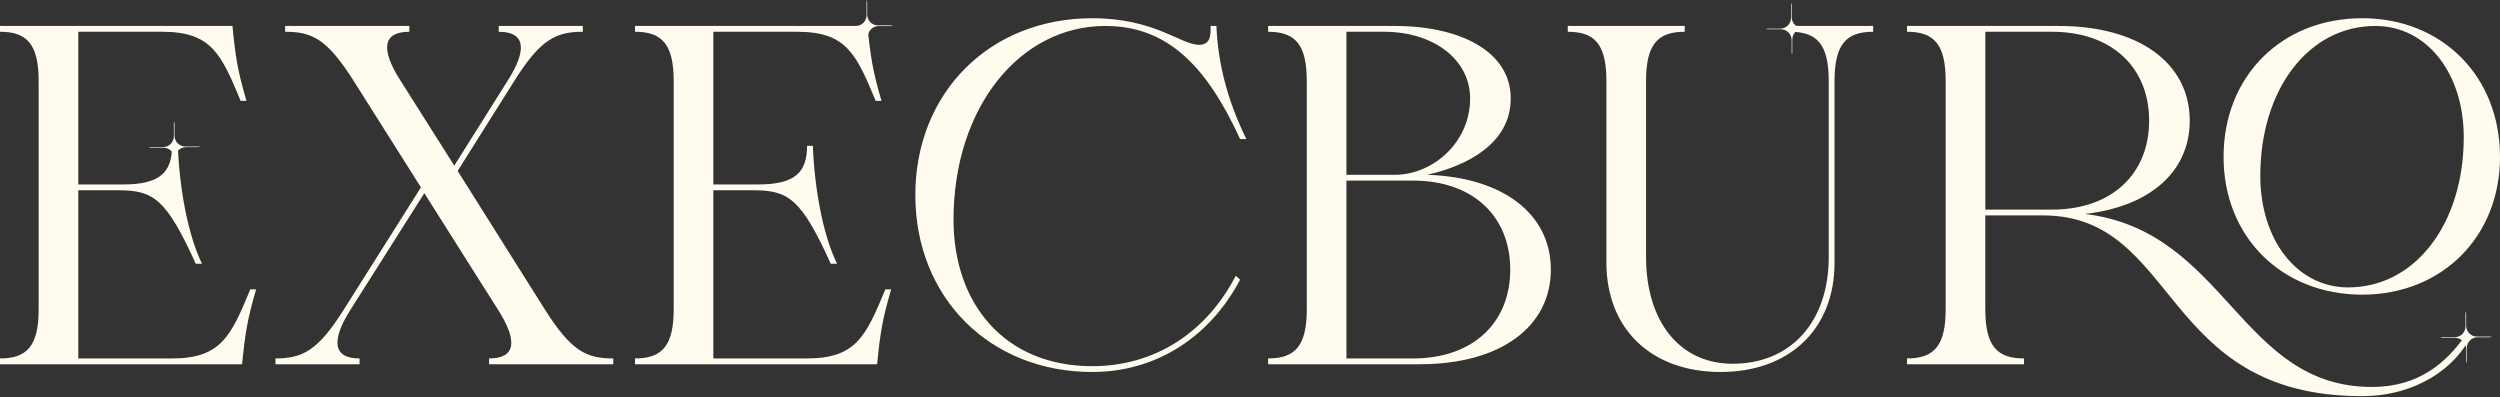<?xml version="1.0" encoding="UTF-8"?> <svg xmlns="http://www.w3.org/2000/svg" width="1920" height="305" viewBox="0 0 1920 305" fill="none"><rect x="0" y="0" width="1920" height="305" fill="#333333" stroke="none"/><path d="M178.528 19.938H0V24.391C20.785 24.391 29.693 34.041 29.693 62.248V237.428C29.693 265.635 20.786 275.284 0 275.284V279.737H185.949C188.178 256.355 190.033 244.849 196.714 222.21H192.259C177.414 257.839 169.99 275.284 132.132 275.284H60.128V146.126H90.934C117.657 146.126 127.678 152.436 150.318 202.541H155.145C144.01 179.901 137.7 143.158 136.587 111.983H132.132C132.132 132.767 122.482 141.675 94.274 141.675H60.128V24.394H124.709C162.566 24.394 169.99 41.837 184.836 77.468H189.29C182.609 54.829 180.753 43.323 178.526 19.941L178.528 19.938ZM271.687 62.248L323.278 143.9L264.264 237.428C244.221 269.346 232.344 275.284 211.559 275.284V279.737H276.14V275.284C255.355 275.284 254.244 261.181 269.459 237.428L325.876 148.353L382.664 238.168C397.509 261.55 396.395 275.283 375.612 275.283V279.736H470.999V275.283C450.215 275.283 438.708 269.716 418.295 237.426L351.486 131.28L394.912 62.248C414.955 30.329 426.832 24.391 447.616 24.391V19.938H383.035V24.391C403.82 24.391 404.933 38.494 389.717 62.248L348.889 127.199L307.321 61.507C292.475 38.125 293.588 24.393 314.373 24.393V19.939H218.984V24.393C239.769 24.393 251.275 29.959 271.688 62.249L271.687 62.248ZM666.229 19.938H487.701V24.391C508.486 24.391 517.394 34.041 517.394 62.248V237.428C517.394 265.635 508.487 275.284 487.701 275.284V279.737H673.65C675.878 256.355 677.734 244.849 684.415 222.21H679.96C665.115 257.839 657.691 275.284 619.833 275.284H547.828V146.126H578.635C605.358 146.126 615.379 152.436 638.019 202.541H642.846C631.711 179.901 625.401 143.158 624.287 111.983H619.833C619.833 132.767 610.183 141.675 581.975 141.675H547.828V24.394H612.409C650.267 24.394 657.691 41.837 672.537 77.468H676.99C670.31 54.829 668.454 43.323 666.227 19.941L666.229 19.938ZM952.39 106.785H957.217C942.37 76.722 935.319 47.773 934.204 19.938H929.75C929.75 25.505 930.494 34.412 920.844 34.412C906.74 34.412 887.069 14 838.818 14C760.132 14 702.975 71.155 702.975 149.838C702.975 228.52 760.132 285.675 838.818 285.675C888.924 285.675 929.752 257.84 952.392 214.787L949.052 211.819C927.154 254.13 888.181 281.224 838.818 281.224C771.267 281.224 732.296 232.975 732.296 168.767C732.296 82.663 783.144 19.939 848.84 19.939C895.606 19.939 926.042 49.26 952.392 106.786L952.39 106.785ZM1071.16 19.938H973.918V24.391C994.703 24.391 1003.61 34.041 1003.61 62.248V237.428C1003.61 265.635 994.704 275.284 973.918 275.284V279.737H1090.46C1152.07 279.737 1191.05 251.16 1191.05 206.993C1191.05 164.31 1154.3 136.105 1096.03 134.249C1126.09 127.567 1160.24 110.495 1160.24 75.609C1160.24 39.607 1121.64 19.937 1071.16 19.937V19.938ZM1034.05 275.284V138.703H1085.27C1131.29 138.703 1159.87 166.168 1159.87 206.993C1159.87 247.819 1131.29 275.283 1085.27 275.283H1034.05V275.284ZM1034.05 134.25V24.391H1063C1101.22 24.391 1129.06 45.917 1129.06 75.61C1129.06 109.383 1100.48 134.25 1071.16 134.25H1034.05H1034.05ZM1293.86 24.391V19.938H1204.04V24.391C1224.82 24.391 1233.73 34.041 1233.73 62.248V201.797C1233.73 252.644 1268.25 285.675 1321.32 285.675C1374.4 285.675 1408.92 252.645 1408.92 201.797V62.248C1408.92 34.041 1417.82 24.391 1438.61 24.391V19.938H1374.77V24.391C1395.56 24.391 1404.47 34.041 1404.47 62.248V197.343C1404.47 247.077 1375.51 279.366 1330.61 279.366C1290.15 279.366 1264.17 247.076 1264.17 197.343V62.248C1264.17 34.041 1273.07 24.391 1293.86 24.391H1293.86ZM1814.22 14C1752.24 14 1707.7 58.536 1707.7 120.518C1707.7 181.756 1752.24 226.293 1814.22 226.293C1875.46 226.293 1920 181.756 1920 120.518C1920 58.536 1875.46 14 1814.22 14ZM1464.59 279.737H1554.41V275.284C1533.62 275.284 1524.71 265.635 1524.71 237.428V165.425H1568.88C1673.55 165.425 1658.7 304.233 1813.85 304.233C1856.16 304.233 1886.22 281.964 1897.73 257.839H1893.28C1878.8 278.252 1858.02 297.181 1821.64 297.181C1719.95 297.181 1709.92 177.303 1601.18 164.31C1650.91 158.744 1681.72 132.021 1681.72 92.681C1681.72 48.515 1642.75 19.937 1581.13 19.937H1464.59V24.39C1485.37 24.39 1494.28 34.039 1494.28 62.246V237.426C1494.28 265.633 1485.38 275.283 1464.59 275.283V279.736V279.737ZM1524.72 160.972V24.391H1575.94C1621.96 24.391 1650.54 51.856 1650.54 92.681C1650.54 133.507 1621.96 160.971 1575.94 160.971H1524.72V160.972ZM1735.91 134.992C1735.91 68.559 1773.02 19.938 1824.24 19.938C1863.59 19.938 1892.16 55.939 1892.16 105.3C1892.16 172.106 1854.68 220.726 1803.46 220.726C1764.11 220.726 1735.91 184.354 1735.91 134.99V134.992Z" fill="#FFFCEF"></path><g clip-path="url(#clip0_241_934)"><mask id="mask0_241_934" style="mask-type:luminance" maskUnits="userSpaceOnUse" x="1356" y="2" width="40" height="40"><path d="M1396 2H1356V42H1396V2Z" fill="white"></path></mask><g mask="url(#mask0_241_934)"><path fill-rule="evenodd" clip-rule="evenodd" d="M1396 21.705C1395.3 21.897 1394.55 22 1393.79 22H1384.85C1380.22 22 1376.48 25.748 1376.48 30.371V40.264C1376.48 40.859 1376.41 41.44 1376.3 42C1376.1 41.295 1376 40.554 1376 39.788V30.847C1376 26.223 1372.25 22.476 1367.63 22.476H1357.74C1357.14 22.476 1356.56 22.413 1356 22.295C1356.7 22.103 1357.45 22 1358.21 22H1367.15C1371.78 22 1375.52 18.252 1375.52 13.629V3.736C1375.52 3.141 1375.59 2.56 1375.7 2C1375.9 2.705 1376 3.446 1376 4.212V13.153C1376 17.777 1379.75 21.524 1384.37 21.524H1394.26C1394.86 21.524 1395.44 21.587 1396 21.705Z" fill="#FFFCEF"></path></g></g><g clip-path="url(#clip1_241_934)"><mask id="mask1_241_934" style="mask-type:luminance" maskUnits="userSpaceOnUse" x="1874" y="239" width="40" height="40"><path d="M1914 239H1874V279H1914V239Z" fill="white"></path></mask><g mask="url(#mask1_241_934)"><path fill-rule="evenodd" clip-rule="evenodd" d="M1914 258.705C1913.3 258.897 1912.55 259 1911.79 259H1902.85C1898.22 259 1894.48 262.748 1894.48 267.371V277.264C1894.48 277.859 1894.41 278.44 1894.3 279C1894.1 278.295 1894 277.554 1894 276.788V267.847C1894 263.223 1890.25 259.476 1885.63 259.476H1875.74C1875.14 259.476 1874.56 259.413 1874 259.295C1874.7 259.103 1875.45 259 1876.21 259H1885.15C1889.78 259 1893.52 255.252 1893.52 250.629V240.736C1893.52 240.141 1893.59 239.56 1893.7 239C1893.9 239.705 1894 240.446 1894 241.212V250.154C1894 254.777 1897.75 258.524 1902.37 258.524H1912.26C1912.86 258.524 1913.44 258.587 1914 258.705Z" fill="#FFFCEF"></path></g></g><g clip-path="url(#clip2_241_934)"><mask id="mask2_241_934" style="mask-type:luminance" maskUnits="userSpaceOnUse" x="646" y="0" width="40" height="40"><path d="M686 0H646V40H686V0Z" fill="white"></path></mask><g mask="url(#mask2_241_934)"><path fill-rule="evenodd" clip-rule="evenodd" d="M686 19.705C685.295 19.897 684.554 20 683.788 20H674.847C670.223 20 666.476 23.748 666.476 28.371V38.264C666.476 38.859 666.413 39.44 666.295 40C666.103 39.295 666 38.554 666 37.788V28.847C666 24.223 662.252 20.476 657.629 20.476H647.736C647.141 20.476 646.56 20.413 646 20.295C646.705 20.103 647.446 20 648.212 20H657.154C661.777 20 665.524 16.252 665.524 11.629V1.736C665.524 1.141 665.587 0.56 665.705 0C665.897 0.705 666 1.446 666 2.212V11.153C666 15.777 669.748 19.524 674.371 19.524H684.264C684.859 19.524 685.44 19.587 686 19.705Z" fill="#FFFCEF"></path></g></g><g clip-path="url(#clip3_241_934)"><mask id="mask3_241_934" style="mask-type:luminance" maskUnits="userSpaceOnUse" x="114" y="93" width="40" height="40"><path d="M154 93H114V133H154V93Z" fill="white"></path></mask><g mask="url(#mask3_241_934)"><path fill-rule="evenodd" clip-rule="evenodd" d="M154 112.705C153.295 112.897 152.554 113 151.788 113H142.847C138.223 113 134.476 116.748 134.476 121.371V131.264C134.476 131.859 134.413 132.44 134.295 133C134.103 132.295 134 131.554 134 130.788V121.847C134 117.223 130.252 113.476 125.629 113.476H115.736C115.141 113.476 114.56 113.413 114 113.295C114.705 113.103 115.446 113 116.212 113H125.154C129.777 113 133.524 109.252 133.524 104.629V94.736C133.524 94.141 133.587 93.56 133.705 93C133.897 93.705 134 94.446 134 95.212V104.154C134 108.777 137.748 112.524 142.371 112.524H152.264C152.859 112.524 153.44 112.587 154 112.705Z" fill="#FFFCEF"></path></g></g><defs><clipPath id="clip0_241_934"><rect width="40" height="40" fill="white" transform="translate(1356 2)"></rect></clipPath><clipPath id="clip1_241_934"><rect width="40" height="40" fill="white" transform="translate(1874 239)"></rect></clipPath><clipPath id="clip2_241_934"><rect width="40" height="40" fill="white" transform="translate(646)"></rect></clipPath><clipPath id="clip3_241_934"><rect width="40" height="40" fill="white" transform="translate(114 93)"></rect></clipPath></defs></svg> 